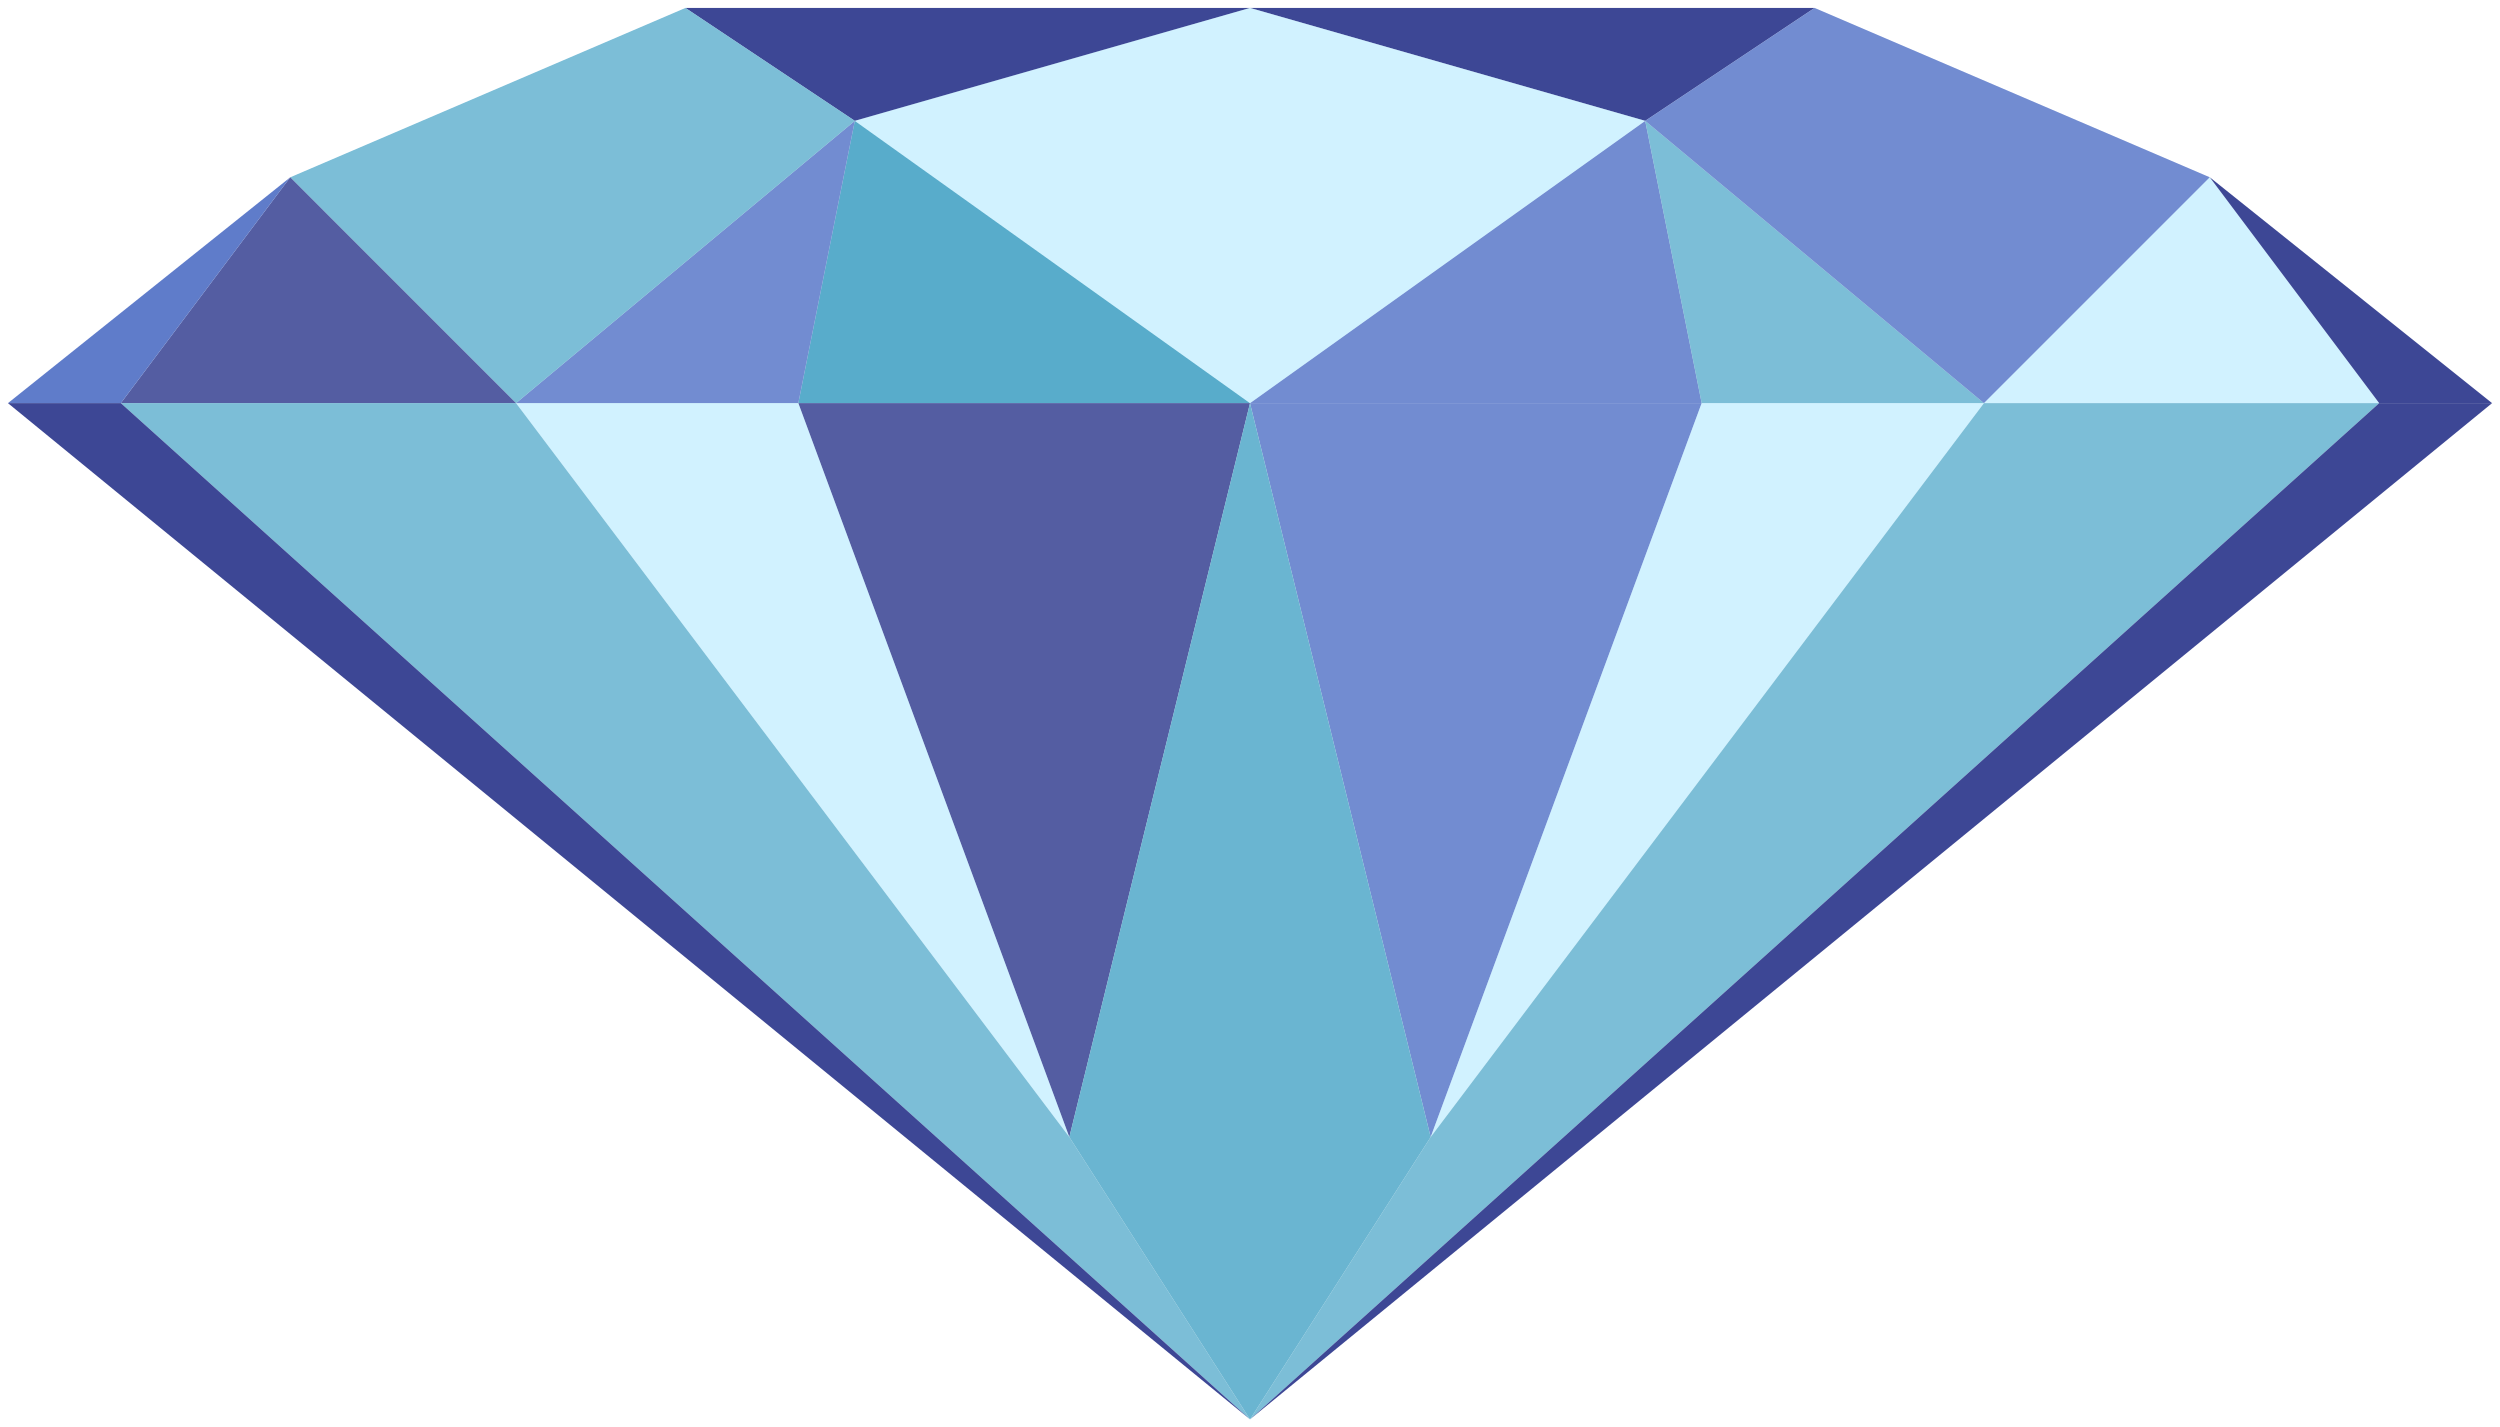 <?xml version="1.0" encoding="UTF-8"?>
<svg xmlns="http://www.w3.org/2000/svg" xmlns:xlink="http://www.w3.org/1999/xlink" width="313.803pt" height="179.158pt" viewBox="0 0 313.803 179.158" version="1.1">
<g id="surface1">
<path style=" stroke:none;fill-rule:nonzero;fill:rgb(10.587%,15.294%,51.372%);fill-opacity:0.85;" d="M 156.902 0.996 L 227.77 0.996 L 206.508 15.168 "/>
<path style=" stroke:none;fill-rule:nonzero;fill:rgb(26.276%,39.609%,75.687%);fill-opacity:0.75;" d="M 156.902 50.602 L 206.508 15.168 L 213.594 50.602 "/>
<path style=" stroke:none;fill-rule:nonzero;fill:rgb(31.374%,65.88%,78.824%);fill-opacity:0.75;" d="M 213.594 50.602 L 206.508 15.168 L 249.027 50.602 "/>
<path style=" stroke:none;fill-rule:nonzero;fill:rgb(26.276%,39.609%,75.687%);fill-opacity:0.75;" d="M 227.77 0.996 L 206.508 15.168 L 249.027 50.602 L 277.375 22.254 "/>
<path style=" stroke:none;fill-rule:nonzero;fill:rgb(48.235%,85.489%,100%);fill-opacity:0.35;" d="M 249.027 50.602 L 298.637 50.602 L 277.375 22.254 "/>
<path style=" stroke:none;fill-rule:nonzero;fill:rgb(10.587%,15.294%,51.372%);fill-opacity:0.85;" d="M 298.637 50.602 L 312.809 50.602 L 277.375 22.254 "/>
<path style=" stroke:none;fill-rule:nonzero;fill:rgb(26.276%,39.609%,75.687%);fill-opacity:0.75;" d="M 156.902 50.602 L 213.594 50.602 L 179.578 142.727 "/>
<path style=" stroke:none;fill-rule:nonzero;fill:rgb(48.235%,85.489%,100%);fill-opacity:0.35;" d="M 179.578 142.727 L 213.594 50.602 L 249.027 50.602 "/>
<path style=" stroke:none;fill-rule:nonzero;fill:rgb(31.374%,65.88%,78.824%);fill-opacity:0.75;" d="M 156.902 178.16 L 179.578 142.727 L 249.027 50.602 L 298.637 50.602 "/>
<path style=" stroke:none;fill-rule:nonzero;fill:rgb(10.587%,15.294%,51.372%);fill-opacity:0.85;" d="M 156.902 178.16 L 298.637 50.602 L 312.809 50.602 "/>
<path style=" stroke:none;fill-rule:nonzero;fill:rgb(10.587%,15.294%,51.372%);fill-opacity:0.85;" d="M 156.902 0.996 L 86.035 0.996 L 107.297 15.168 "/>
<path style=" stroke:none;fill-rule:nonzero;fill:rgb(31.374%,65.88%,78.824%);fill-opacity:0.95;" d="M 156.902 50.602 L 107.297 15.168 L 100.207 50.602 "/>
<path style=" stroke:none;fill-rule:nonzero;fill:rgb(26.276%,39.609%,75.687%);fill-opacity:0.75;" d="M 100.207 50.602 L 107.297 15.168 L 64.773 50.602 "/>
<path style=" stroke:none;fill-rule:nonzero;fill:rgb(31.374%,65.88%,78.824%);fill-opacity:0.75;" d="M 86.035 0.996 L 107.297 15.168 L 64.773 50.602 L 36.43 22.254 "/>
<path style=" stroke:none;fill-rule:nonzero;fill:rgb(10.587%,15.294%,51.372%);fill-opacity:0.75;" d="M 64.773 50.602 L 15.168 50.602 L 36.43 22.254 "/>
<path style=" stroke:none;fill-rule:nonzero;fill:rgb(26.276%,39.609%,75.687%);fill-opacity:0.85;" d="M 15.168 50.602 L 0.996 50.602 L 36.43 22.254 "/>
<path style=" stroke:none;fill-rule:nonzero;fill:rgb(10.587%,15.294%,51.372%);fill-opacity:0.75;" d="M 156.902 50.602 L 100.207 50.602 L 134.223 142.727 "/>
<path style=" stroke:none;fill-rule:nonzero;fill:rgb(48.235%,85.489%,100%);fill-opacity:0.35;" d="M 134.223 142.727 L 100.207 50.602 L 64.773 50.602 "/>
<path style=" stroke:none;fill-rule:nonzero;fill:rgb(31.374%,65.88%,78.824%);fill-opacity:0.75;" d="M 156.902 178.16 L 134.223 142.727 L 64.773 50.602 L 15.168 50.602 "/>
<path style=" stroke:none;fill-rule:nonzero;fill:rgb(10.587%,15.294%,51.372%);fill-opacity:0.85;" d="M 156.902 178.16 L 15.168 50.602 L 0.996 50.602 "/>
<path style=" stroke:none;fill-rule:nonzero;fill:rgb(48.235%,85.489%,100%);fill-opacity:0.35;" d="M 156.902 0.996 L 206.508 15.168 L 156.902 50.602 L 107.297 15.168 "/>
<path style=" stroke:none;fill-rule:nonzero;fill:rgb(31.374%,65.88%,78.824%);fill-opacity:0.85;" d="M 156.902 50.602 L 179.578 142.727 L 156.902 178.16 L 134.223 142.727 "/>
</g>
</svg>

